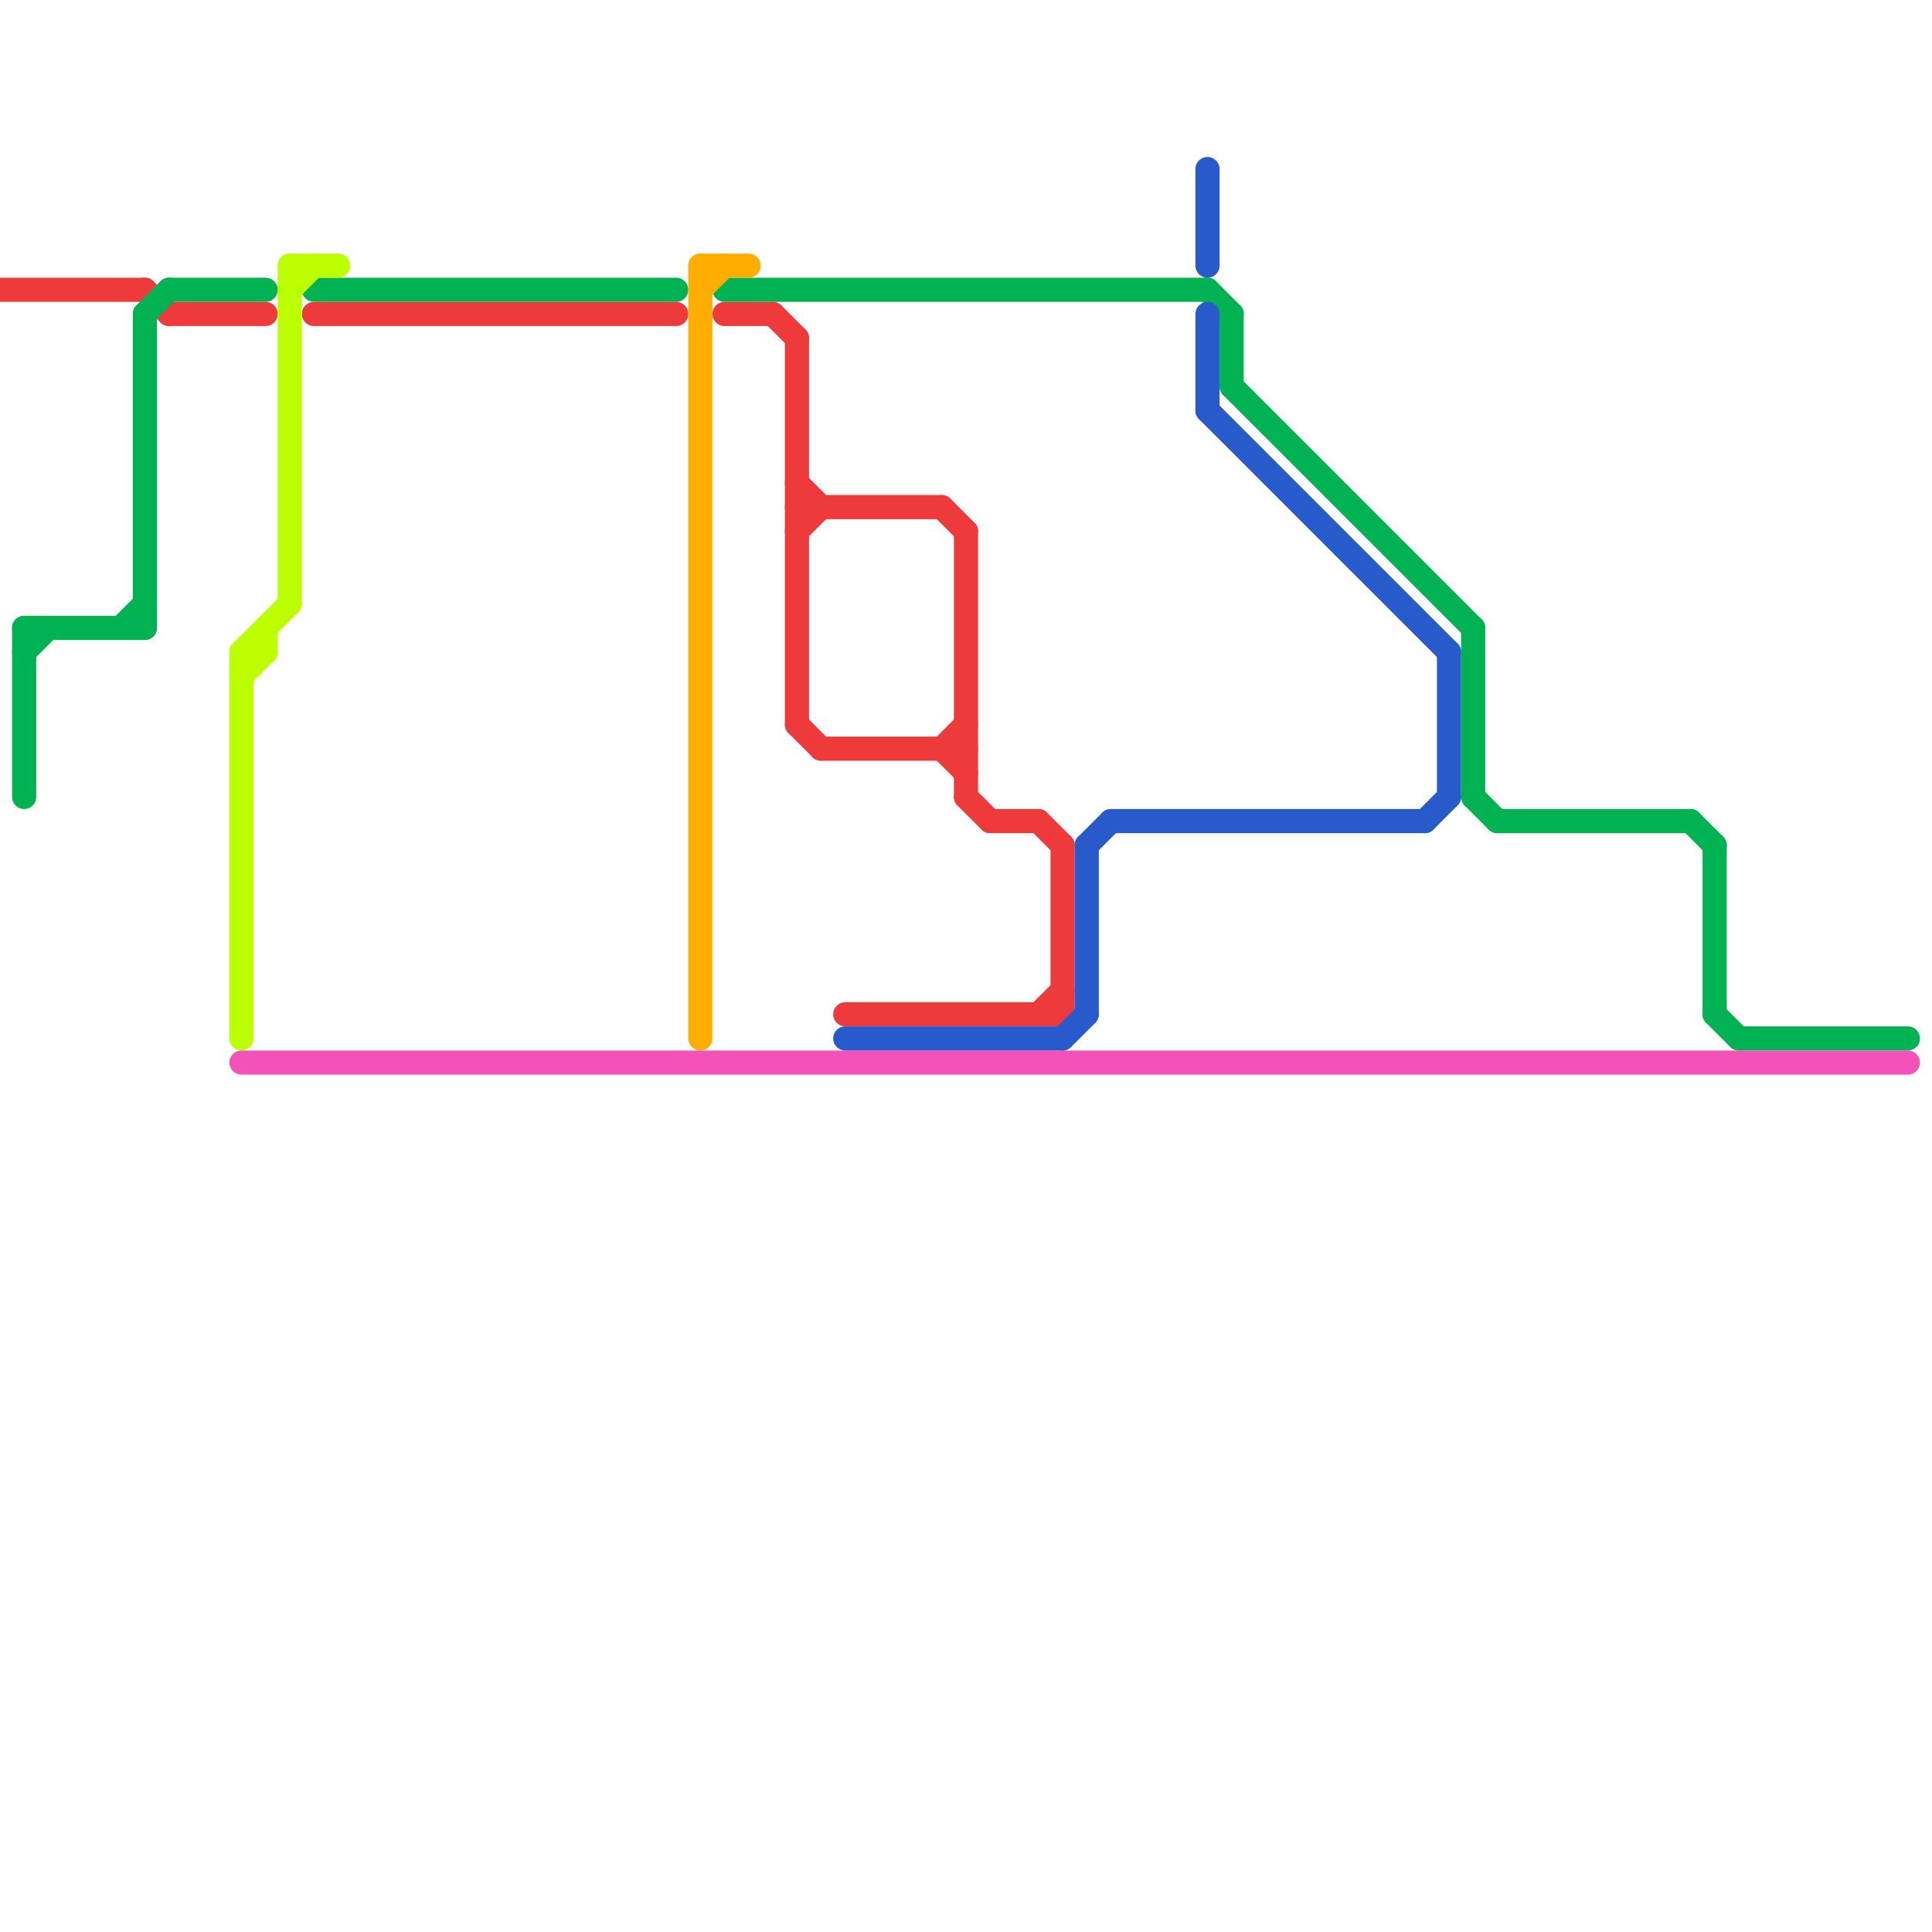 
<svg version="1.1" xmlns="http://www.w3.org/2000/svg" viewBox="0 0 80 80">
<style>text { font: 1px Helvetica; font-weight: 600; white-space: pre; dominant-baseline: central; } line { stroke-width: 1; fill: none; stroke-linecap: round; stroke-linejoin: round; } .c0 { stroke: #ee3a3a } .c1 { stroke: #00b251 } .c2 { stroke: #bbff00 } .c3 { stroke: #f353b8 } .c4 { stroke: #ffae00 } .c5 { stroke: #285acc }</style><defs><g id="wm-xf"><circle r="1.2" fill="#000"/><circle r="0.9" fill="#fff"/><circle r="0.6" fill="#000"/><circle r="0.3" fill="#fff"/></g><g id="wm"><circle r="0.6" fill="#000"/><circle r="0.3" fill="#fff"/></g></defs><line class="c0" x1="43" y1="34" x2="44" y2="35"/><line class="c0" x1="13" y1="13" x2="28" y2="13"/><line class="c0" x1="7" y1="13" x2="11" y2="13"/><line class="c0" x1="30" y1="13" x2="32" y2="13"/><line class="c0" x1="44" y1="35" x2="44" y2="42"/><line class="c0" x1="40" y1="22" x2="40" y2="33"/><line class="c0" x1="32" y1="13" x2="33" y2="14"/><line class="c0" x1="41" y1="34" x2="43" y2="34"/><line class="c0" x1="33" y1="22" x2="34" y2="21"/><line class="c0" x1="0" y1="12" x2="6" y2="12"/><line class="c0" x1="6" y1="12" x2="7" y2="13"/><line class="c0" x1="34" y1="31" x2="40" y2="31"/><line class="c0" x1="43" y1="42" x2="44" y2="41"/><line class="c0" x1="33" y1="21" x2="39" y2="21"/><line class="c0" x1="39" y1="21" x2="40" y2="22"/><line class="c0" x1="33" y1="14" x2="33" y2="30"/><line class="c0" x1="33" y1="20" x2="34" y2="21"/><line class="c0" x1="33" y1="30" x2="34" y2="31"/><line class="c0" x1="35" y1="42" x2="44" y2="42"/><line class="c0" x1="39" y1="31" x2="40" y2="30"/><line class="c0" x1="40" y1="33" x2="41" y2="34"/><line class="c0" x1="39" y1="31" x2="40" y2="32"/><line class="c1" x1="70" y1="34" x2="71" y2="35"/><line class="c1" x1="61" y1="26" x2="61" y2="33"/><line class="c1" x1="1" y1="27" x2="2" y2="26"/><line class="c1" x1="50" y1="12" x2="51" y2="13"/><line class="c1" x1="72" y1="43" x2="79" y2="43"/><line class="c1" x1="7" y1="12" x2="11" y2="12"/><line class="c1" x1="71" y1="42" x2="72" y2="43"/><line class="c1" x1="51" y1="16" x2="61" y2="26"/><line class="c1" x1="13" y1="12" x2="28" y2="12"/><line class="c1" x1="6" y1="13" x2="6" y2="26"/><line class="c1" x1="51" y1="13" x2="51" y2="16"/><line class="c1" x1="62" y1="34" x2="70" y2="34"/><line class="c1" x1="30" y1="12" x2="50" y2="12"/><line class="c1" x1="6" y1="13" x2="7" y2="12"/><line class="c1" x1="71" y1="35" x2="71" y2="42"/><line class="c1" x1="5" y1="26" x2="6" y2="25"/><line class="c1" x1="1" y1="26" x2="1" y2="33"/><line class="c1" x1="1" y1="26" x2="6" y2="26"/><line class="c1" x1="61" y1="33" x2="62" y2="34"/><line class="c2" x1="12" y1="11" x2="12" y2="25"/><line class="c2" x1="10" y1="28" x2="11" y2="27"/><line class="c2" x1="10" y1="27" x2="12" y2="25"/><line class="c2" x1="11" y1="26" x2="11" y2="27"/><line class="c2" x1="12" y1="11" x2="14" y2="11"/><line class="c2" x1="12" y1="12" x2="13" y2="11"/><line class="c2" x1="10" y1="27" x2="10" y2="43"/><line class="c2" x1="10" y1="27" x2="11" y2="27"/><line class="c3" x1="10" y1="44" x2="79" y2="44"/><line class="c4" x1="29" y1="12" x2="30" y2="11"/><line class="c4" x1="29" y1="11" x2="31" y2="11"/><line class="c4" x1="29" y1="11" x2="29" y2="43"/><line class="c5" x1="59" y1="34" x2="60" y2="33"/><line class="c5" x1="46" y1="34" x2="59" y2="34"/><line class="c5" x1="50" y1="7" x2="50" y2="11"/><line class="c5" x1="45" y1="35" x2="46" y2="34"/><line class="c5" x1="50" y1="17" x2="60" y2="27"/><line class="c5" x1="35" y1="43" x2="44" y2="43"/><line class="c5" x1="44" y1="43" x2="45" y2="42"/><line class="c5" x1="50" y1="13" x2="50" y2="17"/><line class="c5" x1="45" y1="35" x2="45" y2="42"/><line class="c5" x1="60" y1="27" x2="60" y2="33"/>
</svg>
